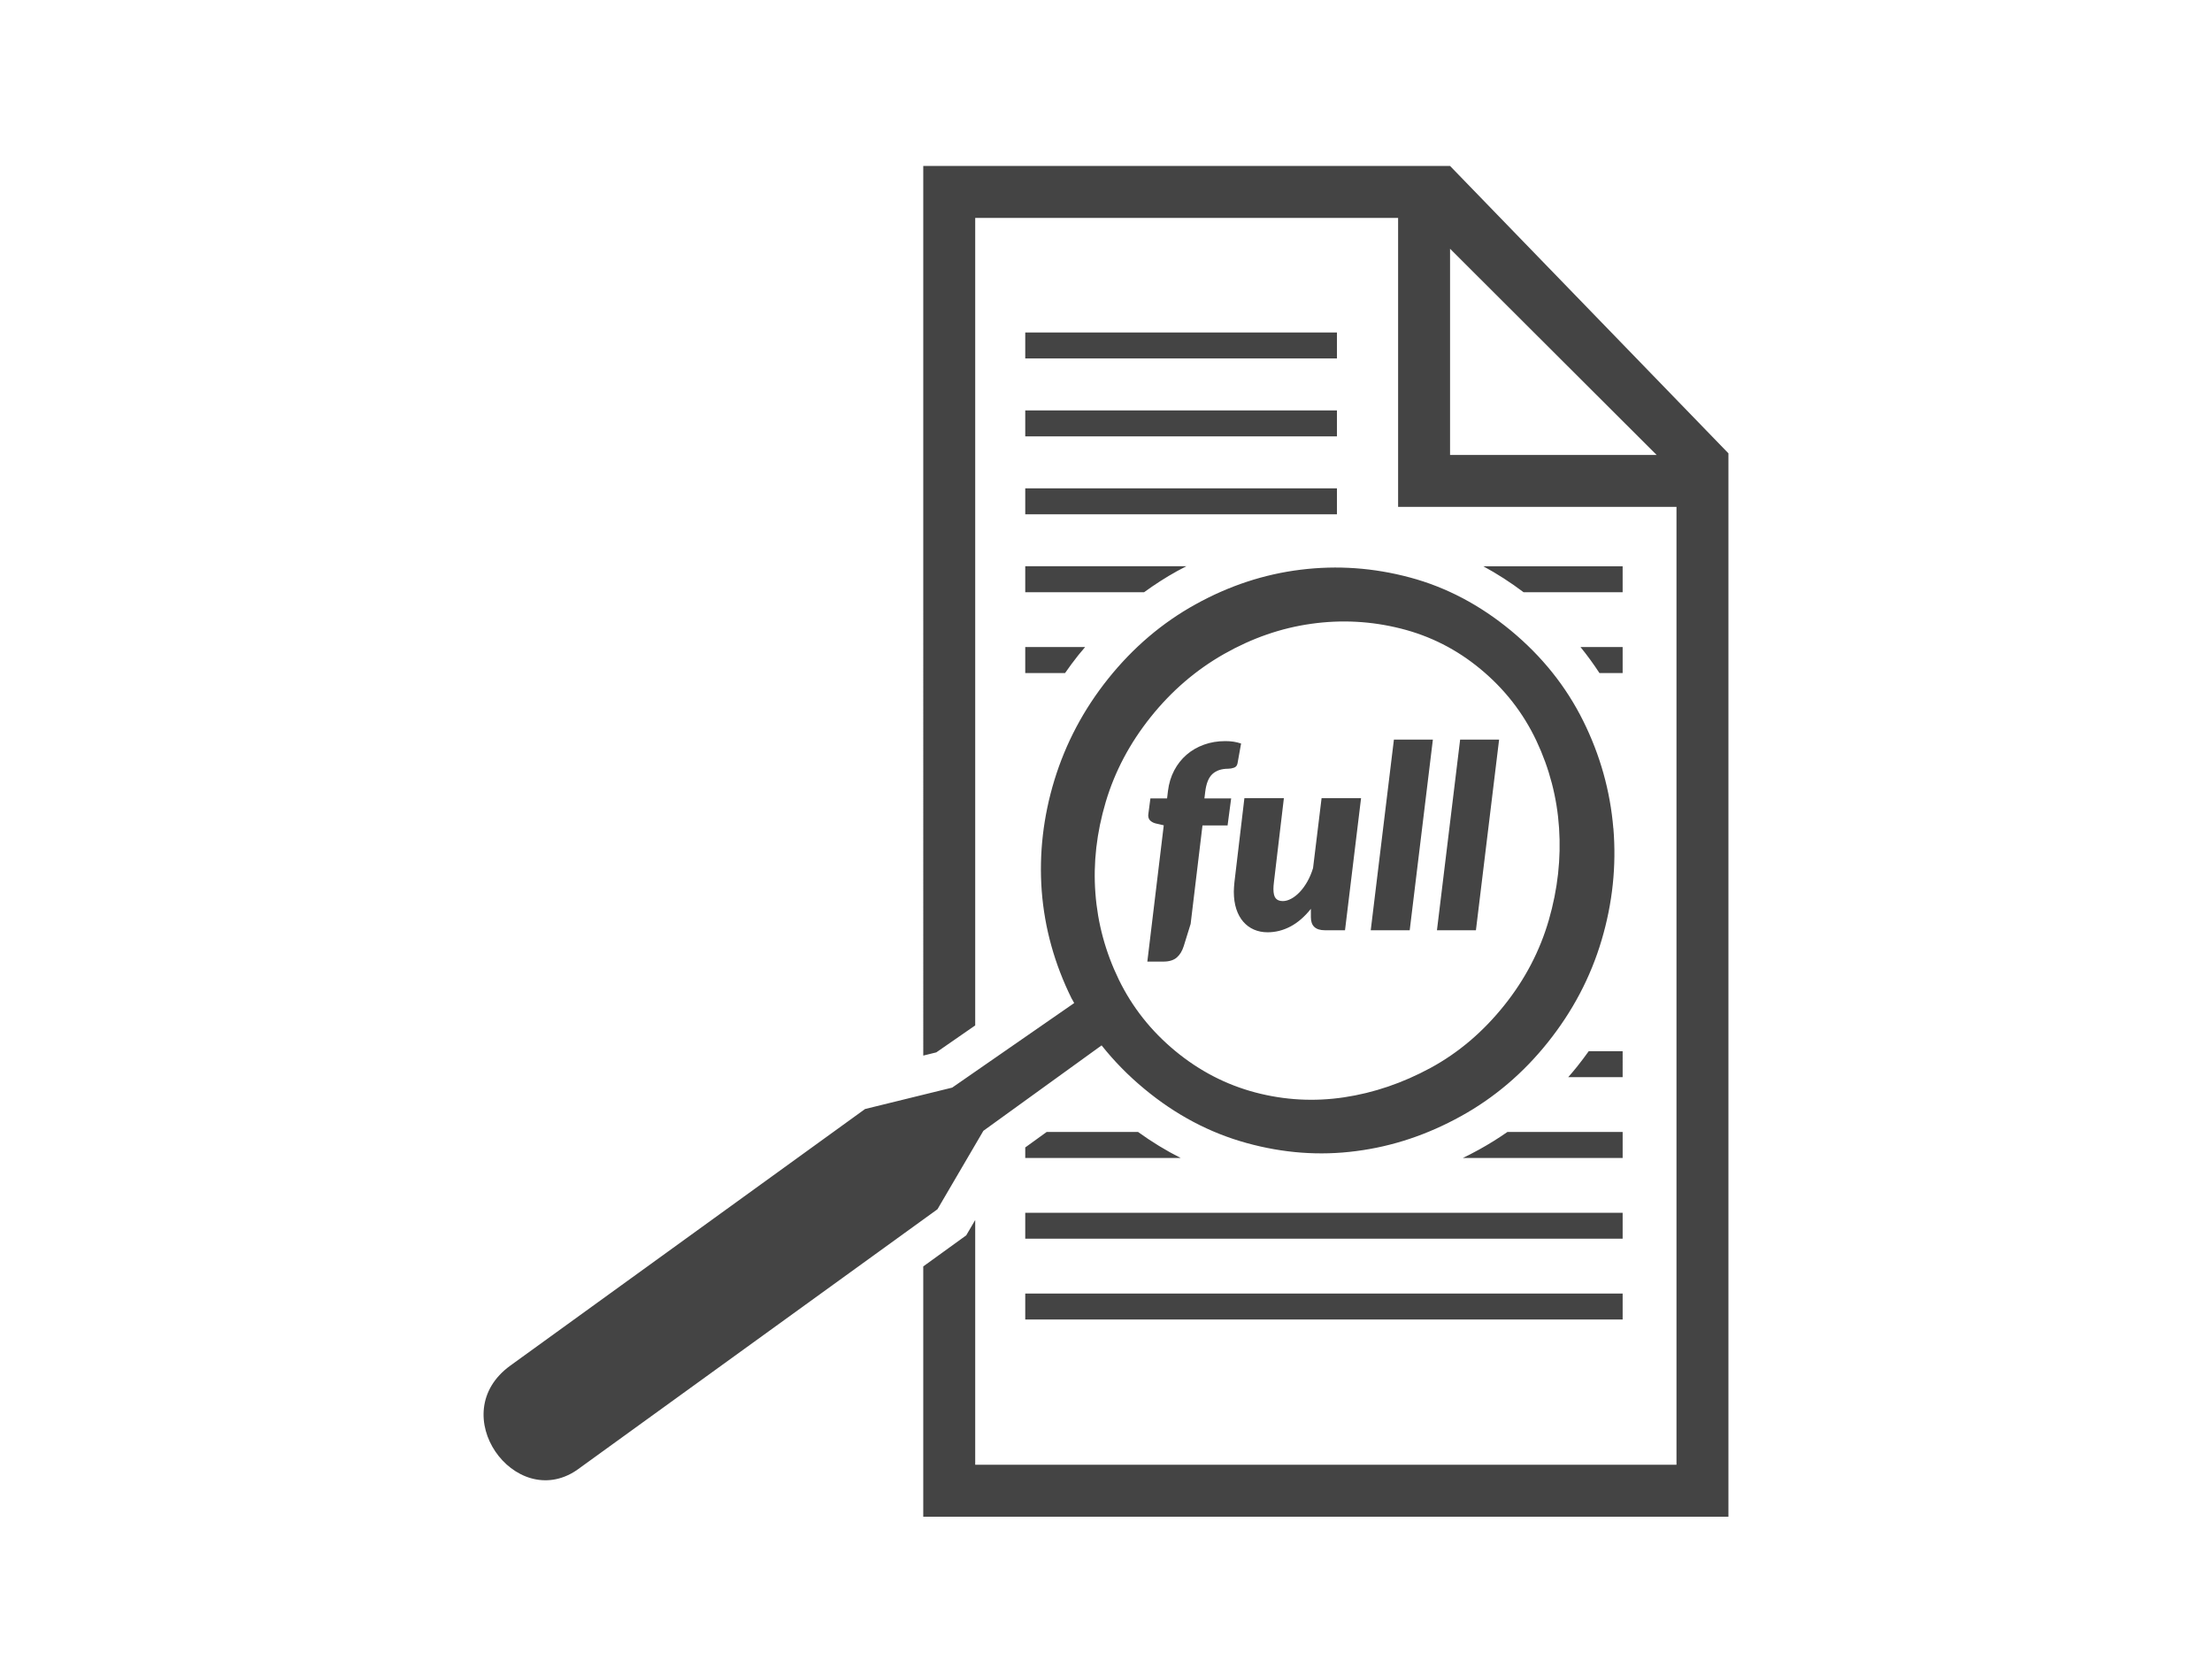 <?xml version="1.0" encoding="utf-8"?>
<!-- Generator: Adobe Illustrator 16.0.0, SVG Export Plug-In . SVG Version: 6.00 Build 0)  -->
<!DOCTYPE svg PUBLIC "-//W3C//DTD SVG 1.1//EN" "http://www.w3.org/Graphics/SVG/1.1/DTD/svg11.dtd">
<svg version="1.1" id="Capa_1" xmlns:x="http://ns.adobe.com/Extensibility/1.0/" xmlns:i="http://ns.adobe.com/AdobeIllustrator/10.0/" xmlns:graph="http://ns.adobe.com/Graphs/1.0/"
	 xmlns="http://www.w3.org/2000/svg" xmlns:xlink="http://www.w3.org/1999/xlink" xmlns:a="http://ns.adobe.com/AdobeSVGViewerExtensions/3.0/"
	 x="0px" y="0px" width="330px" height="250px" viewBox="0 0 330 250" enable-background="new 0 0 330 250" xml:space="preserve">
<path fill="#444444" d="M152.953,172.732v-1.568l3.192-2.307h13.64c2.041,1.475,4.16,2.768,6.349,3.875H152.953z M242.076,192.957
	h-89.124v3.875h89.124V192.957z M257.858,67.622v158.623H137.737v-37.333l6.41-4.636l1.34-2.289v36.509h104.622V75.611h-41.531
	V32.504h-63.09V152.96l-5.806,4.023l-1.944,0.478V24.755h78.59L257.858,67.622z M247.144,67.862l-30.816-30.754v30.754H247.144z
	 M242.076,96.522h-6.285c1.013,1.247,1.953,2.54,2.824,3.875h3.461V96.522z M242.076,180.912h-89.124v3.865h89.124V180.912z
	 M152.953,76.718h46.5v-3.875h-46.5V76.718z M152.953,100.397h5.939c0.635-0.907,1.29-1.803,1.986-2.675
	c0.328-0.41,0.669-0.802,1.006-1.2h-8.932V100.397z M242.076,168.857h-17.193c-1.355,0.941-2.755,1.815-4.201,2.613
	c-0.807,0.446-1.622,0.862-2.441,1.262h23.836V168.857z M152.953,88.342h17.728c1.587-1.151,3.23-2.214,4.942-3.159
	c0.451-0.25,0.909-0.48,1.365-0.716h-24.036V88.342z M242.076,156.803h-5.057c-0.546,0.761-1.107,1.514-1.697,2.252
	c-0.443,0.555-0.9,1.092-1.361,1.623h8.115V156.803z M152.953,65.093h46.5v-3.875h-46.5V65.093z M152.953,53.469h46.5v-3.875h-46.5
	V53.469z M227.297,88.342h14.779v-3.875h-20.793C223.35,85.586,225.357,86.876,227.297,88.342z M139.857,180.382l-53.852,38.945
	c-9.182,6.171-19.809-8.437-9.865-15.625l52.916-38.271l12.993-3.191l18.203-12.613c-0.125-0.252-0.271-0.478-0.397-0.71
	c-2.531-5.125-4.016-10.458-4.443-15.995c-0.412-5.547,0.219-11.083,1.896-16.572c1.685-5.485,4.348-10.517,8-15.089
	c3.717-4.649,8.07-8.361,13.056-11.115c4.989-2.764,10.213-4.49,15.673-5.162c5.472-0.677,10.898-0.292,16.312,1.161
	c5.406,1.447,10.426,4.092,15.068,7.927c4.639,3.843,8.214,8.32,10.766,13.448c2.543,5.122,4.04,10.471,4.504,16.048l0.009,0.005
	c0.459,5.586-0.118,11.139-1.76,16.668c-1.639,5.533-4.323,10.623-8.041,15.272c-3.647,4.563-7.971,8.246-12.95,10.992
	c-4.989,2.761-10.195,4.507-15.616,5.201c-5.417,0.716-10.878,0.312-16.373-1.208c-5.49-1.513-10.561-4.197-15.192-8.034
	c-2.433-2.006-4.565-4.19-6.421-6.524l-17.638,12.745L139.857,180.382z M166.912,146.13c1.998,4.096,4.793,7.644,8.406,10.632
	c3.613,2.987,7.594,5.042,11.963,6.2c4.354,1.146,8.763,1.389,13.222,0.726c4.451-0.664,8.765-2.139,12.92-4.39
	c4.148-2.253,7.819-5.363,10.998-9.342c3.11-3.886,5.316-8.138,6.646-12.726c1.326-4.603,1.828-9.164,1.525-13.704
	c-0.298-4.529-1.427-8.874-3.384-13.03c-1.962-4.148-4.742-7.718-8.356-10.705c-3.52-2.915-7.479-4.929-11.881-6.032
	c-4.388-1.103-8.843-1.344-13.335-0.71c-4.502,0.626-8.842,2.134-13.023,4.505c-4.188,2.376-7.834,5.513-10.943,9.401
	c-3.11,3.889-5.353,8.112-6.712,12.681c-1.355,4.565-1.879,9.093-1.54,13.583C163.75,137.708,164.914,142.013,166.912,146.13z
	 M183.139,123.127l0.532-4.028h-3.99l0.114-0.931c0.152-1.292,0.516-2.197,1.092-2.717c0.576-0.519,1.353-0.779,2.328-0.779
	c0.291,0,0.582-0.051,0.874-0.152c0.291-0.101,0.468-0.316,0.532-0.646l0.531-2.964c-0.379-0.126-0.757-0.218-1.131-0.275
	c-0.373-0.057-0.781-0.085-1.225-0.085c-1.141,0-2.201,0.177-3.183,0.532c-0.981,0.355-1.847,0.855-2.594,1.501
	s-1.361,1.425-1.843,2.337c-0.481,0.912-0.792,1.932-0.932,3.059l-0.133,1.121h-2.488l-0.305,2.318
	c-0.012,0.051-0.019,0.121-0.019,0.209c0,0.342,0.11,0.611,0.333,0.808c0.221,0.197,0.496,0.333,0.826,0.409l1.158,0.266
	l-2.45,20.33h2.394c0.861,0,1.526-0.202,1.995-0.607s0.817-0.976,1.045-1.71l1.026-3.307l1.767-14.687H183.139z M185.646,119.062
	l-1.482,12.502c-0.025,0.254-0.048,0.501-0.066,0.741c-0.02,0.241-0.029,0.476-0.029,0.703c0,0.976,0.124,1.84,0.371,2.594
	s0.596,1.387,1.045,1.899c0.449,0.514,0.981,0.903,1.596,1.169c0.615,0.266,1.289,0.399,2.023,0.399
	c1.178,0,2.313-0.285,3.401-0.855s2.108-1.45,3.06-2.641v1.254c0,1.292,0.695,1.938,2.09,1.938h3.002l2.394-19.703h-5.89
	l-1.273,10.432c-0.228,0.747-0.516,1.425-0.864,2.033c-0.349,0.607-0.726,1.124-1.13,1.548c-0.406,0.425-0.827,0.754-1.264,0.988
	c-0.438,0.234-0.853,0.352-1.245,0.352c-0.469,0-0.82-0.133-1.054-0.399c-0.235-0.266-0.352-0.734-0.352-1.405
	c0-0.152,0.006-0.314,0.019-0.485s0.031-0.357,0.057-0.561l1.482-12.502H185.646z M210.309,138.765l3.457-28.443h-5.813
	l-3.458,28.443H210.309z M220.188,138.765l3.458-28.443h-5.813l-3.459,28.443H220.188z"/>
</svg>
